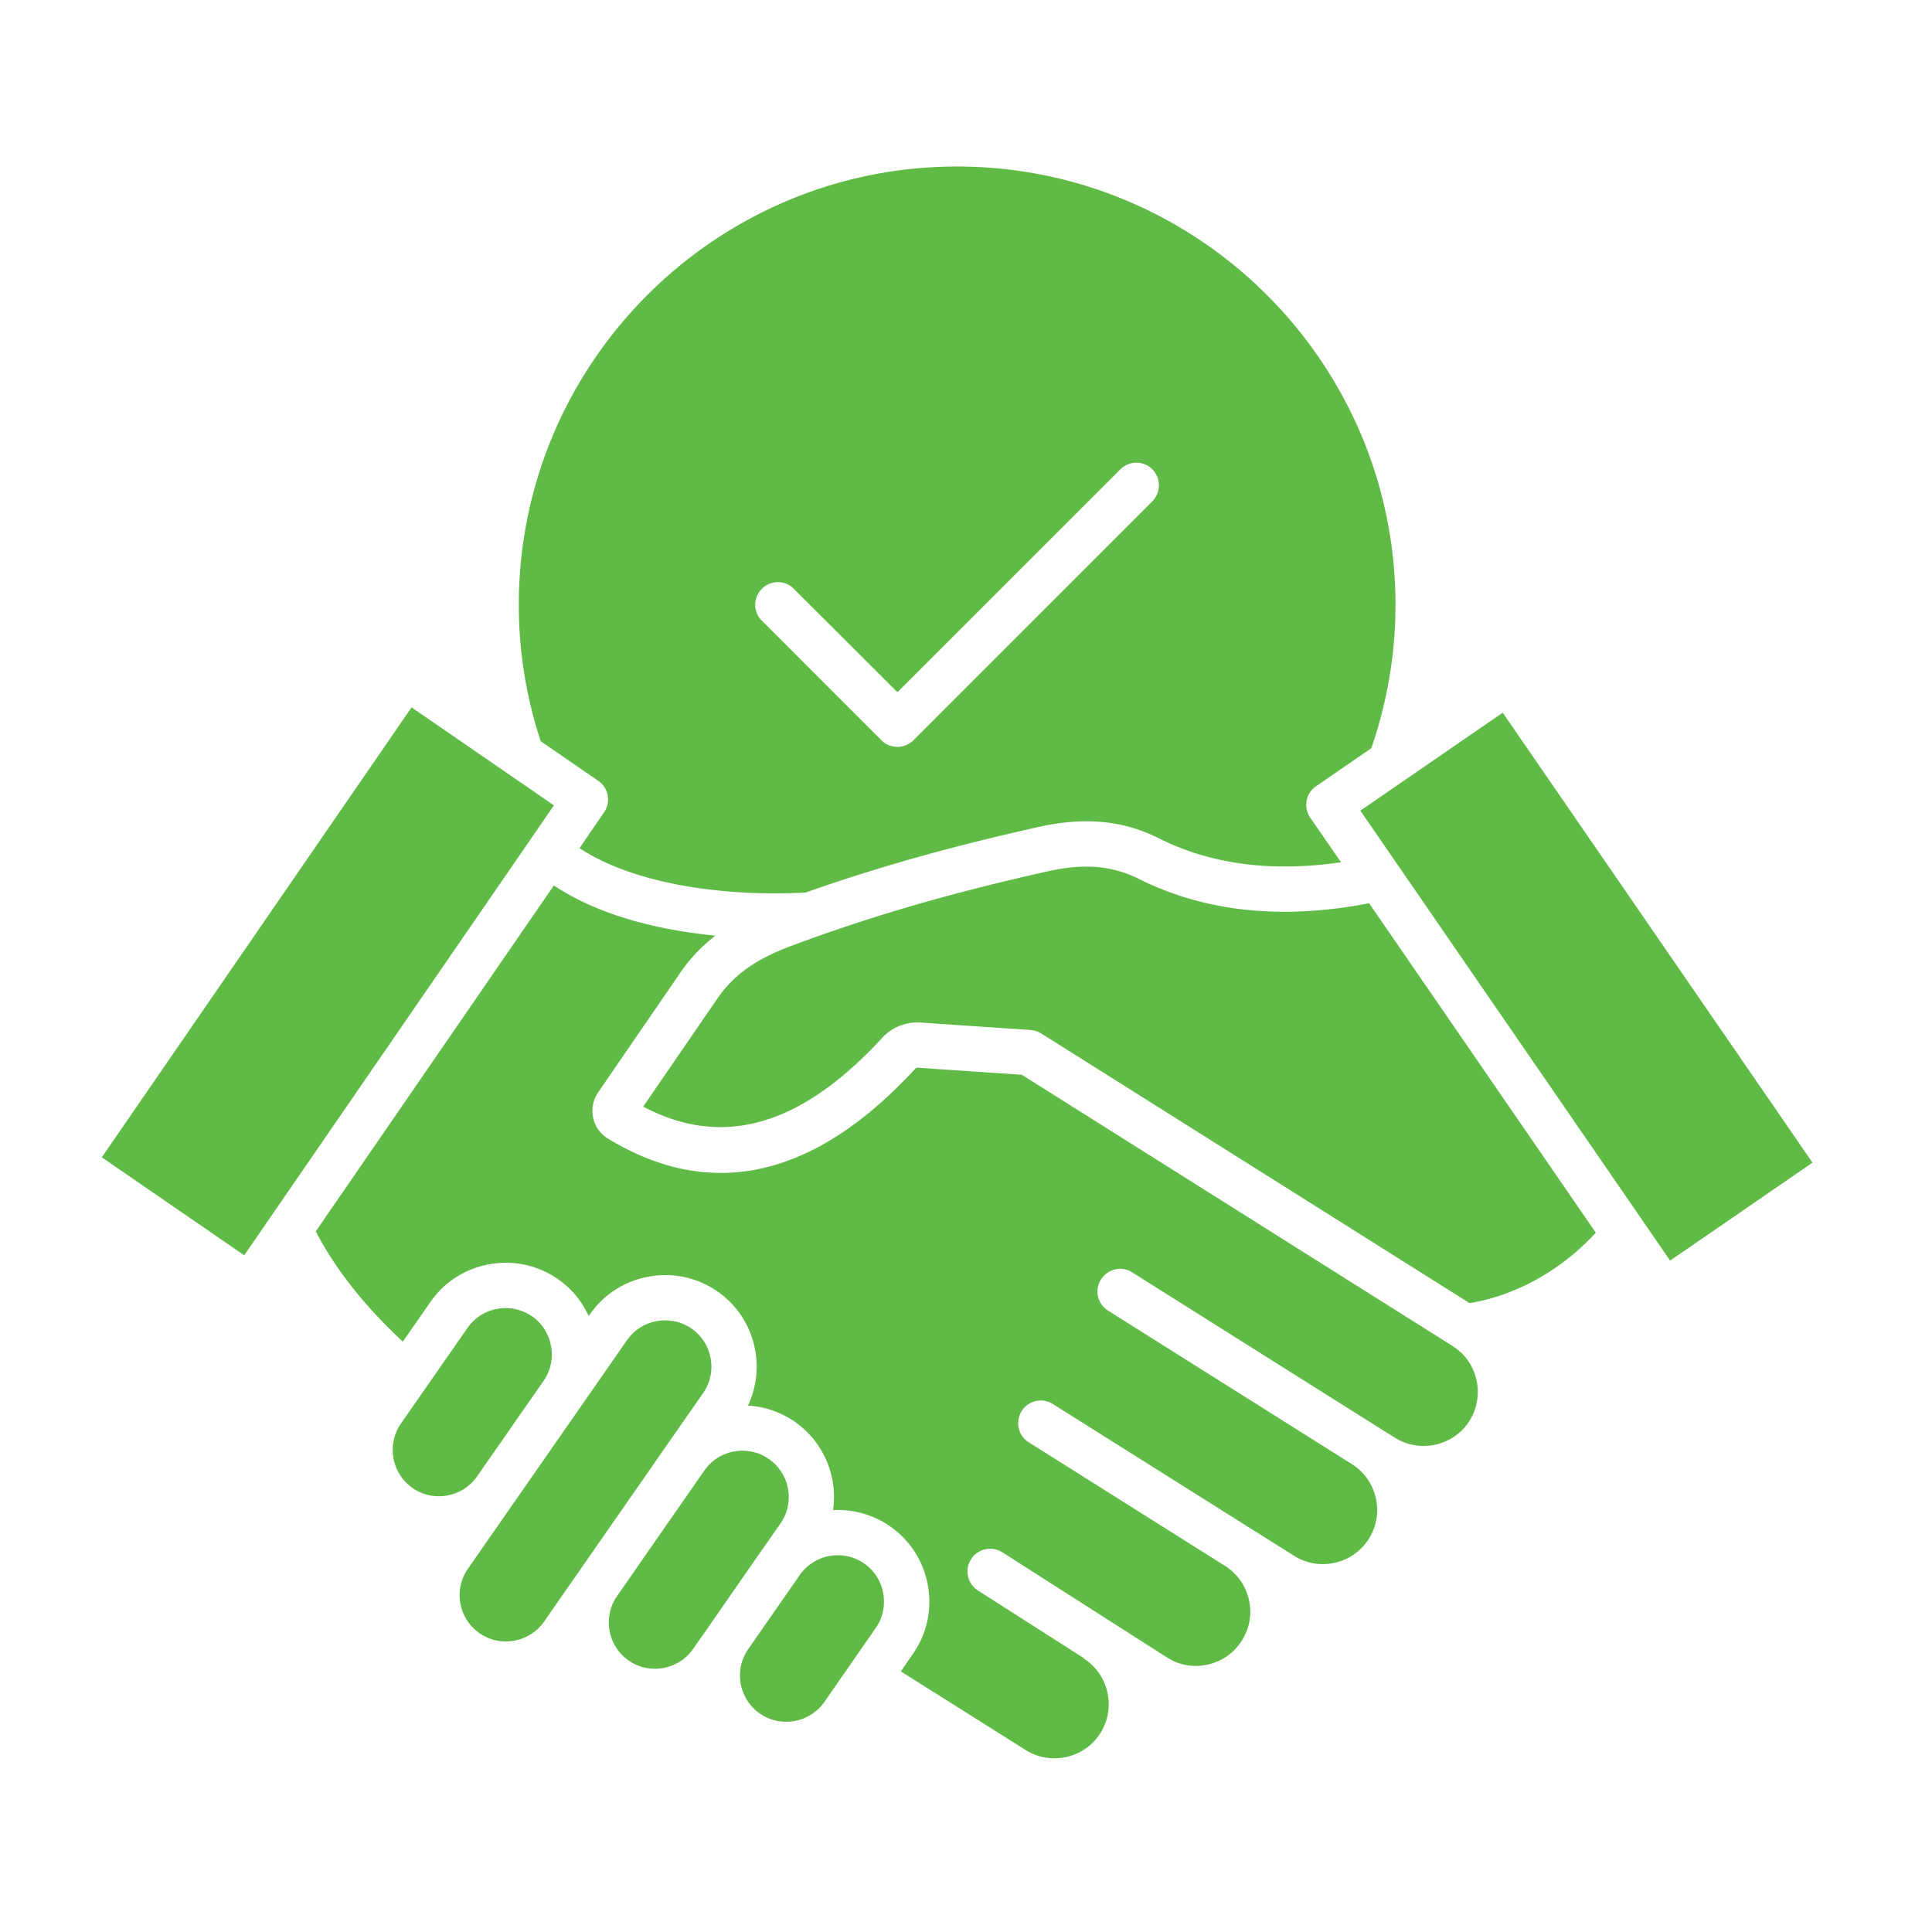 <svg xmlns="http://www.w3.org/2000/svg" version="1.1" xmlns:xlink="http://www.w3.org/1999/xlink" width="512" height="512" x="0" y="0" viewBox="0 0 512 512" style="enable-background:new 0 0 512 512" xml:space="preserve" class=""><g><path fill-rule="evenodd" d="M369.82 160.27c0-64.04-52.11-116.14-116.19-116.14-64.03 0-116.14 52.1-116.14 116.14 0 12.37 1.96 24.52 5.8 36.16l15.27 10.51c1.31.9 2.21 2.29 2.49 3.86.29 1.56-.08 3.18-.98 4.49l-6.49 9.48c15.48 10.18 40.43 12.84 59.91 11.76 19.15-6.75 38.55-12.2 61.71-17.37 12.25-2.73 22.46-1.77 32.02 3.05 13.72 6.87 29.89 8.98 48.15 6.29l-8.13-11.79c-.9-1.31-1.27-2.93-.98-4.49s1.18-2.95 2.49-3.85l14.66-10.09c4.21-12.21 6.41-24.98 6.41-38.01zm-305.1 172.4L26.98 306.7l82.09-119.24 37.73 25.97zm147.22 84.74-13.64 19.6c-3.88 5.55-2.49 13.22 3.06 17.09 2.65 1.86 5.92 2.57 9.19 1.99 3.23-.59 6.04-2.38 7.92-5.06l13.6-19.58c1.88-2.68 2.57-5.94 2-9.18-.57-3.25-2.37-6.06-5.06-7.92-5.55-3.87-13.19-2.49-17.07 3.06zm-25.28-27.71c3.88-5.55 11.56-6.92 17.11-3.05s6.94 11.54 3.06 17.09l-4.74 6.81c0 .01 0 .01-.04.02l-13.6 19.59v.01l-4.78 6.82c-1.84 2.67-4.66 4.47-7.92 5.05-3.23.58-6.49-.12-9.15-1.99-2.7-1.86-4.49-4.67-5.06-7.91-.57-3.25.12-6.51 2-9.18zm-20.5-34.54-42.15 60.56c-3.88 5.56-2.49 13.23 3.06 17.1 2.7 1.86 5.92 2.56 9.19 1.98 3.23-.58 6.04-2.37 7.92-5.05l32.63-46.9v-.02l9.52-13.64c3.88-5.56 2.49-13.23-3.06-17.1a12.19 12.19 0 0 0-6.98-2.18c-.74 0-1.47.07-2.21.2-3.26.58-6.04 2.38-7.92 5.05zm-22.09 10.76-17.64 25.34c-3.88 5.56-11.56 6.94-17.11 3.07s-6.9-11.54-3.06-17.09l17.64-25.34c1.88-2.67 4.66-4.47 7.92-5.05 3.23-.58 6.49.13 9.19 1.99 2.65 1.86 4.45 4.67 5.02 7.92.61 3.22-.13 6.48-1.96 9.16zm216.44-151.09 37.73-25.96 82.09 119.24-37.73 25.97zm-118.02 68.46c.24-.28.41-.35.82-.33l27.48 1.86 114.14 71.87c3.23 2.03 5.51 5.22 6.33 8.98.86 3.76.2 7.6-1.8 10.83-2.04 3.23-5.23 5.47-8.98 6.33-3.76.85-7.6.2-10.82-1.83l-5.02-3.14-64.61-40.68c-2.78-1.77-6.49-.92-8.25 1.88-1.8 2.81-.94 6.51 1.88 8.27l64.61 40.68c3.23 2.03 5.47 5.22 6.33 8.97.86 3.76.2 7.6-1.84 10.83s-5.23 5.47-8.98 6.33c-3.76.85-7.6.2-10.82-1.83L279 372.07c-2.78-1.77-6.49-.92-8.25 1.88-1.76 2.81-.94 6.51 1.88 8.27l51.99 32.74c6.7 4.22 8.74 13.11 4.49 19.8-2.04 3.26-5.27 5.52-9.03 6.37-3.76.84-7.56.18-10.74-1.84l-43.7-27.91c-2.82-1.79-6.53-.97-8.29 1.83-1.8 2.79-.98 6.5 1.8 8.28l28.02 17.89-.04.1c3.23 2.03 5.47 5.22 6.33 8.97.86 3.76.2 7.6-1.84 10.83-2 3.23-5.23 5.48-8.98 6.33-3.72.85-7.6.2-10.82-1.83l-33.08-20.84 3.19-4.64c3.72-5.31 5.1-11.75 3.96-18.15s-4.7-11.96-10.01-15.65c-4.57-3.19-9.92-4.57-15.11-4.3 1.27-8.8-2.37-17.99-10.13-23.41-3.8-2.64-8.13-4.04-12.41-4.3 4.94-10.51 1.76-23.39-8.09-30.24-5.31-3.69-11.76-5.09-18.17-3.94s-11.97 4.7-15.64 10.01l-.33.45c-1.76-3.9-4.53-7.28-8.13-9.78-5.35-3.7-11.76-5.1-18.17-3.95s-11.97 4.7-15.64 10.01l-7.31 10.5c-10.33-9.63-17.89-19.26-23.07-29.22l63.1-91.67c12.66 8.41 28.95 11.93 42.8 13.3-3.68 2.85-6.78 6.12-9.39 9.96l-21.69 31.59c-1.35 1.98-1.8 4.36-1.31 6.69.49 2.35 1.92 4.32 3.96 5.56 27.35 16.62 54.71 10.41 81.34-18.47zm180.42 43.39c-9.15 9.93-21.07 16.6-33.45 18.67l-113.53-71.48c-.86-.53-1.84-.84-2.82-.91L244.08 271c-4.04-.27-7.72 1.21-10.41 4.17-21.48 23.28-42.15 29.22-63.22 18.1l19.6-28.56c4.33-6.32 10.21-10.51 19.6-14.02 21.32-7.94 42.31-14.05 68.16-19.81 9.56-2.12 16.95-1.49 24.05 2.06 17.44 8.74 37.94 10.88 60.97 6.43zM237.83 183.44l59.09-59.07c2.33-2.34 6.13-2.34 8.45 0a6.018 6.018 0 0 1 0 8.48l-63.3 63.32c-1.18 1.17-2.7 1.76-4.25 1.76s-3.06-.58-4.25-1.76l-31.65-31.66a5.946 5.946 0 0 1 0-8.48c2.33-2.34 6.13-2.34 8.45 0z" clip-rule="evenodd" fill="#60bb46" opacity="1" data-original="#000000"></path></g></svg>